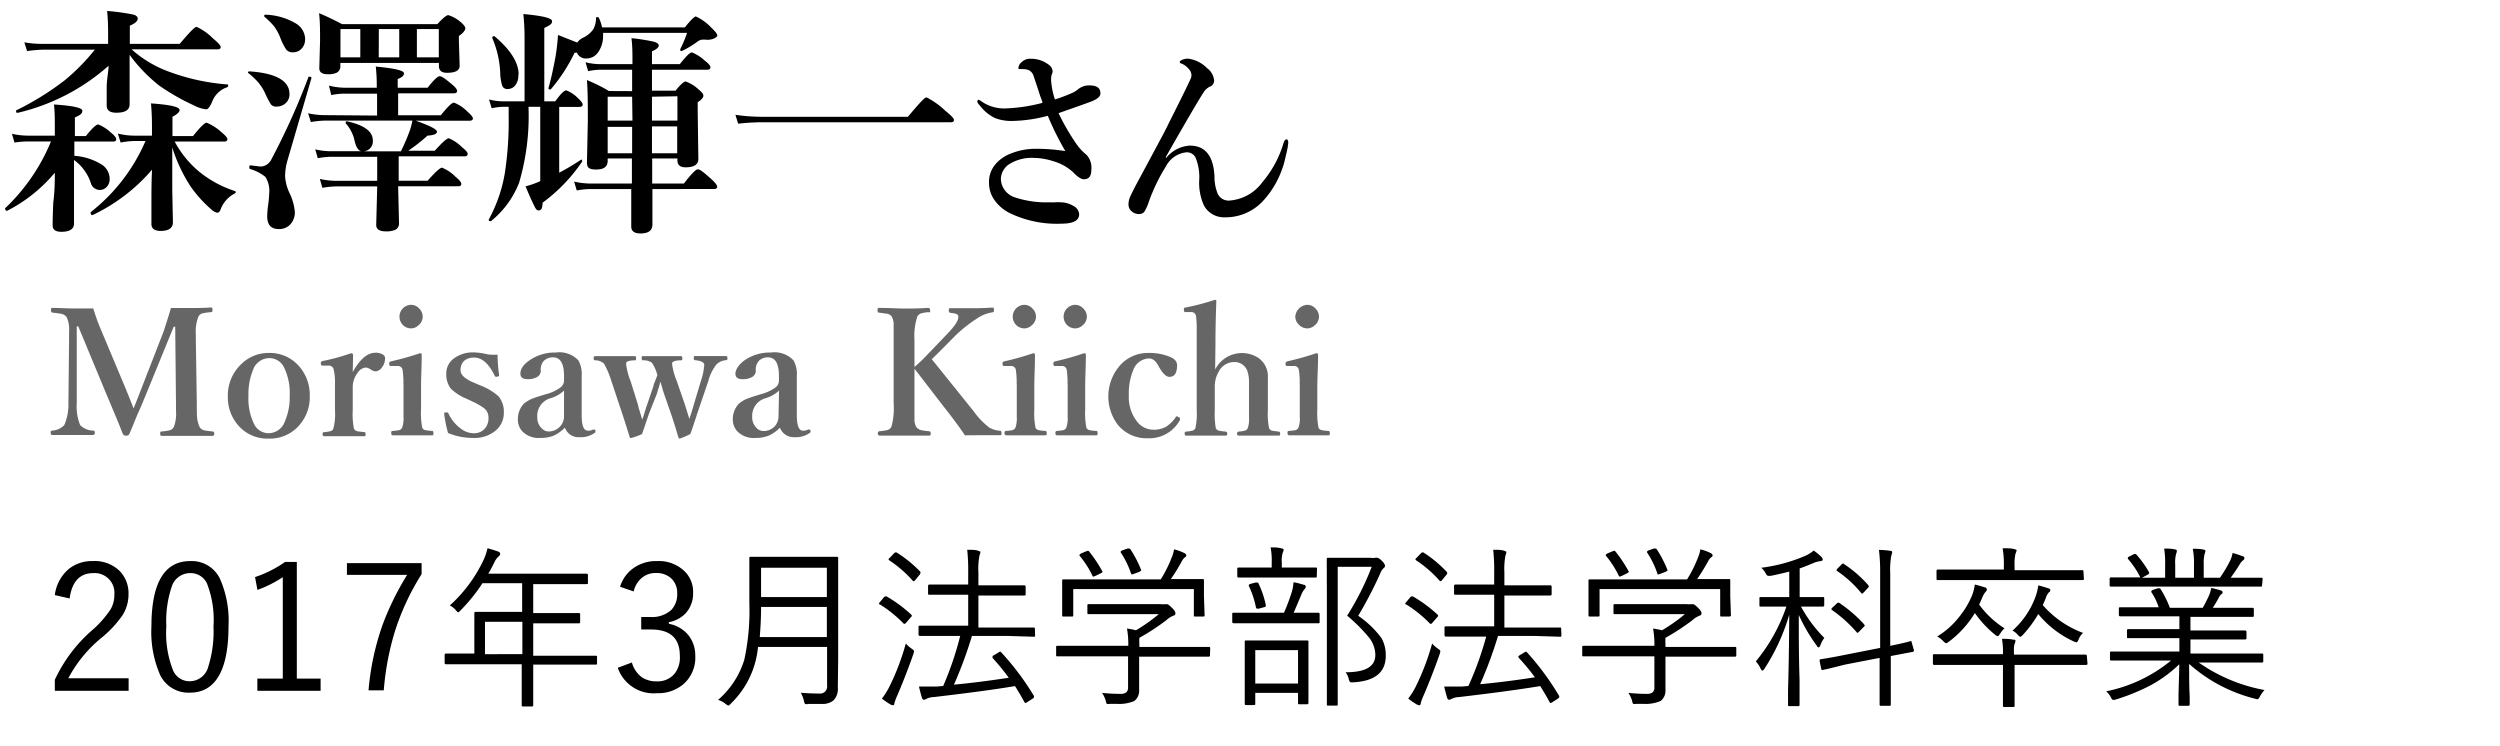 <svg xmlns="http://www.w3.org/2000/svg" viewBox="0 0 228 68"><defs><style>.a{fill:none;}.b{fill:#666;}</style></defs><rect class="a" width="228" height="68"/><path d="M5,15.75A13.89,13.89,0,0,1,.62,19.24s0,0,0,0-.15-.06-.15-.19a.14.14,0,0,1,0-.06,17.64,17.64,0,0,0,4.18-6.09h-2A8.76,8.76,0,0,0,1.32,13l-.23-.8a6.69,6.69,0,0,0,1.42.17H5V11.7c0-.78,0-1.51-.08-2.17,1.72.11,2.59.3,2.59.57s-.23.42-.68.61v1.7h1c.56-.7.94-1.06,1.13-1.06a3.6,3.6,0,0,1,1.16.75q.48.38.48.6c0,.14-.09.21-.28.21H6.78v1.3A5.4,5.4,0,0,1,9.26,15,1.54,1.54,0,0,1,10,16.33a1,1,0,0,1-.29.74.85.85,0,0,1-1.43-.39,4.23,4.23,0,0,0-1.53-2.09v2.73l0,3.07c0,.5-.39.75-1.16.75-.53,0-.79-.2-.79-.59,0-.11,0-.8.06-2.08C5,17.35,5,16.44,5,15.75ZM11.82,5c0,.64,0,1.56,0,2.76,0,.85,0,1.43,0,1.75,0,.52-.4.77-1.21.77-.59,0-.88-.22-.88-.65,0-.09,0-.61,0-1.54S9.9,6.57,9.9,6a19,19,0,0,1-8.29,4.29c-.09,0-.14,0-.14-.15a.08.08,0,0,1,0-.07A25.73,25.73,0,0,0,5.88,7.34,18.94,18.94,0,0,0,8.65,4.53H3.94a11.73,11.73,0,0,0-1.47.13l-.25-.8A9,9,0,0,0,3.86,4h6V3q0-1.12-.09-2a19,19,0,0,1,2.43.34q.36.12.36.36c0,.22-.24.44-.72.64V4h4.55c.85-1,1.36-1.55,1.54-1.55a5.07,5.07,0,0,1,1.5,1.06c.47.39.7.65.7.78s-.09.21-.28.21H12a10.47,10.47,0,0,0,3.31,2,19.39,19.39,0,0,0,5.42,1.2c.05,0,.08,0,.08.09a.16.16,0,0,1-.1.17A2.2,2.2,0,0,0,19.38,9.2c-.21.51-.4.77-.58.77a3.17,3.17,0,0,1-1.12-.36A19.94,19.94,0,0,1,14.5,7.79,14.37,14.37,0,0,1,11.82,5Zm3.89,8.4v3.92l.06,2.94c0,.53-.37.8-1.12.8-.56,0-.84-.21-.84-.64,0-.22,0-.91,0-2.07q0-2,.06-2.88a16.34,16.34,0,0,1-5.44,4.15h0c-.1,0-.16-.07-.16-.21a.11.11,0,0,1,0-.06,16.55,16.55,0,0,0,5-6.49H12.2A7.82,7.82,0,0,0,11,13l-.25-.82a6.18,6.18,0,0,0,1.47.19h1.64V11.5q0-1.07-.09-2.07,2.61.18,2.61.6c0,.19-.22.39-.65.62v1.76H17.6c.65-.81,1.07-1.22,1.25-1.22a4.65,4.65,0,0,1,1.32.84c.38.32.57.53.57.66s-.09.22-.29.22H15.93a9.17,9.17,0,0,0,2.24,2.75,10,10,0,0,0,3.25,1.76.11.11,0,0,1,.08.1.12.12,0,0,1-.08.12,2.67,2.67,0,0,0-1.28,1.41c-.07.23-.18.35-.34.35a1.17,1.17,0,0,1-.56-.33A11.3,11.3,0,0,1,17.38,17,14.25,14.25,0,0,1,15.71,13.44Z" transform="translate(0 0)"/><path d="M26.4,8.57a1.06,1.06,0,0,1-.37.86,1.19,1.19,0,0,1-.8.29.61.61,0,0,1-.53-.21,8.08,8.08,0,0,1-.52-1,4.77,4.77,0,0,0-.63-1,6.79,6.79,0,0,0-.88-.83s-.05,0-.05-.07.05-.1.13-.1C25.19,6.67,26.4,7.38,26.4,8.57Zm2-1.43-2.18,7.48A5.38,5.38,0,0,0,26,16.07a4.23,4.23,0,0,0,.42,1.57,4.87,4.87,0,0,1,.47,1.7,1.59,1.59,0,0,1-.46,1.17,1.36,1.36,0,0,1-1,.38c-.71,0-1.06-.38-1.06-1.16a9.21,9.21,0,0,1,.09-1.08,9.15,9.15,0,0,0,.09-1,2.4,2.4,0,0,0-.34-1.51,3.91,3.91,0,0,0-1.42-.73s-.05-.06-.05-.13,0-.22.12-.2l.91.11a1.13,1.13,0,0,0,.95-.6A63.5,63.5,0,0,0,28.14,7s0,0,.07,0a.37.37,0,0,1,.11,0C28.39,7.05,28.42,7.09,28.41,7.14Zm-.58-3.53a1.15,1.15,0,0,1-.35.86,1,1,0,0,1-.72.3.77.77,0,0,1-.63-.23,5,5,0,0,1-.52-1A4.67,4.67,0,0,0,25,2.4a7.56,7.56,0,0,0-.9-.89.07.07,0,0,1,0-.06c0-.07,0-.11.13-.11A5.8,5.8,0,0,1,27,2.15,1.7,1.7,0,0,1,27.83,3.61Zm6.57,6.93v-2h-3a6.56,6.56,0,0,0-1.18.13L30,7.81A6.4,6.4,0,0,0,31.36,8h3V7.81a14.55,14.55,0,0,0-.09-1.74c1.71.16,2.57.36,2.57.61s-.19.37-.57.53V8H39c.55-.7.91-1.05,1.1-1.05s.53.25,1.13.75c.31.26.46.46.46.59s-.1.22-.29.22H36.31v2H40.2c.63-.77,1-1.15,1.21-1.15a3.65,3.65,0,0,1,1.22.82c.33.29.5.5.5.62s-.1.21-.29.21H37.91c1.3.45,1.94.79,1.94,1s-.28.32-.86.36a16.32,16.32,0,0,1-1.76,1.38h2.42c.68-.76,1.11-1.14,1.28-1.14a3.63,3.63,0,0,1,1.21.82c.34.27.51.47.51.61s-.1.22-.29.22h-6v2.22H39c.7-.79,1.14-1.19,1.31-1.19a3.68,3.68,0,0,1,1.24.84c.35.28.52.5.52.64s-.09.22-.28.22H36.31l.08,3.32a.65.65,0,0,1-.32.64,2,2,0,0,1-.9.15c-.57,0-.86-.2-.86-.59l.09-3.42V17H30.7a8,8,0,0,0-1.3.13l-.23-.81a7.14,7.14,0,0,0,1.47.17H34.4V14.3H30.18a6.85,6.85,0,0,0-1.2.13l-.23-.81a6,6,0,0,0,1.4.17H33c-.29,0-.51-.34-.65-.9a3.5,3.5,0,0,0-.82-1.64.31.31,0,0,1,0-.08.1.1,0,0,1,.11-.11h0C33.25,11.42,34,12,34,12.8a.9.9,0,0,1-.84,1h3.4a17.24,17.24,0,0,0,.78-1.8,5.88,5.88,0,0,0,.27-1h-8a8.4,8.4,0,0,0-1.26.13l-.25-.8a6.88,6.88,0,0,0,1.45.17Zm-3.35-4.8V6a.65.65,0,0,1-.33.63,1.88,1.88,0,0,1-.83.14c-.51,0-.76-.19-.76-.55l.07-2.51c0-.89,0-1.73-.09-2.51.52.22,1.21.53,2.09,1h8.7c.5-.55.83-.82,1-.82A3.22,3.22,0,0,1,42,2c.3.25.44.45.44.59s-.19.43-.59.69v.44L41.92,6c0,.43-.39.64-1.16.64-.49,0-.73-.21-.73-.62V5.74Zm1.82-.51V2.65H31.05V5.23Zm1.68,0h1.87V2.65H34.55Zm5.48,0V2.65h-2V5.23Z" transform="translate(0 0)"/><path d="M49.27,16.52V9.74H48.2a21.57,21.57,0,0,1-.85,6.9,8.34,8.34,0,0,1-2.58,3.53.05.05,0,0,1-.05,0c-.1,0-.15-.05-.15-.14a.08.08,0,0,1,0,0,13.45,13.45,0,0,0,1.47-4.24,31.11,31.11,0,0,0,.35-5.2V9.74h-.49a6,6,0,0,0-1.06.13l-.24-.8a5,5,0,0,0,1.24.17h2V3.45a21.13,21.13,0,0,0-.11-2.17c1.75.16,2.62.37,2.62.65s-.24.39-.71.62V9.24h1c.48-.67.82-1,1-1a3,3,0,0,1,1.06.7c.29.27.44.47.44.6s-.1.21-.29.21H51v6a21.77,21.77,0,0,0,2-1.19.05.05,0,0,1,0,0c.06,0,.09,0,.09.11a.25.25,0,0,1,0,.07,15.31,15.31,0,0,1-3.61,3.75c0,.47-.11.7-.33.7s-.29-.14-.44-.44-.41-.86-.78-1.76A7.41,7.41,0,0,0,49.27,16.52Zm-2-9.71a1.44,1.44,0,0,1-.3,1,.87.87,0,0,1-.67.31.48.48,0,0,1-.51-.34,4.35,4.35,0,0,1-.17-1.18,9,9,0,0,0-.72-3.12s0,0,0-.05a.12.12,0,0,1,.13-.13.09.09,0,0,1,.06,0C46.57,4.54,47.3,5.72,47.3,6.81Zm5.3-2-.17,0a15.28,15.28,0,0,1-2.17,3.34.1.1,0,0,1-.08,0h-.07a.11.11,0,0,1-.06-.12c.22-.76.43-1.71.64-2.84a20.18,20.18,0,0,0,.23-2l1.75.69a1.45,1.45,0,0,1,.58-.46,2.37,2.37,0,0,0,.9-.77,2.24,2.24,0,0,0,.24-1c0-.06,0-.09.13-.09a.17.17,0,0,1,.12.05,4,4,0,0,1,.3.89h7.55c.53-.68.89-1,1-1a4.48,4.48,0,0,1,1.39,1c.37.35.57.6.57.73s-.31.4-.93.4a2.32,2.32,0,0,0-.57,0,1.32,1.32,0,0,0-.37.21,8.87,8.87,0,0,1-1.36.81h-.06a.08.08,0,0,1-.09-.09s0,0,0-.08A10.93,10.93,0,0,0,62.66,3H55a1.64,1.64,0,0,1,0,.23,2.52,2.52,0,0,1-.47,1.56,1.26,1.26,0,0,1-1,.54A.88.88,0,0,1,52.6,4.77Zm5.08,3.5V6.36H54.75a5.49,5.49,0,0,0-1.11.13l-.24-.81a5.66,5.66,0,0,0,1.35.17h2.93V5.66c0-.73,0-1.46-.09-2.18a17.71,17.71,0,0,1,2.07.33c.28.09.42.2.42.35s-.21.35-.62.52V5.85H62c.56-.71.92-1.07,1.11-1.07a3.85,3.85,0,0,1,1.19.77c.33.25.49.45.49.59s-.1.22-.29.22H59.46V8.27h2.15c.45-.56.76-.84.92-.84a3.4,3.4,0,0,1,1.16.71c.31.25.46.44.46.59s-.17.38-.52.59v.86l.06,4.31c0,.52-.39.77-1.16.77-.5,0-.75-.21-.75-.64v-.17h-2.3l0,2.29h2.89c.67-.87,1.09-1.3,1.28-1.3s.56.3,1.23.9c.36.33.53.56.53.69s-.1.21-.29.21H59.5c0,1,0,2.09,0,3.23,0,.55-.36.82-1.09.82q-.84,0-.84-.63l0-3.42H53.86a7.35,7.35,0,0,0-1.26.13l-.24-.81a6.8,6.8,0,0,0,1.5.18h3.77l0-2.29H55.42v.22c0,.53-.35.79-1.05.79s-.84-.21-.84-.64l.08-3.8c0-1.36,0-2.6-.08-3.72.73.31,1.4.63,2,1Zm0,.51H55.42V11h2.26Zm0,5.16,0-2.41H55.42v2.41Zm1.81-5.16V11h2.32V8.78Zm0,5.16h2.3V11.53H59.46Z" transform="translate(0 0)"/><path d="M87,10.94c0,.14-.09.21-.28.21H69.45a20.66,20.66,0,0,0-2.13.13l-.25-.81a16.4,16.4,0,0,0,2.34.18H82.8c1-1.18,1.51-1.77,1.7-1.77a7.16,7.16,0,0,1,1.71,1.22C86.72,10.51,87,10.79,87,10.94Z" transform="translate(0 0)"/><path d="M96.21,9.07a13.32,13.32,0,0,0,1.42-.53,2.32,2.32,0,0,0,.73-.43,1.57,1.57,0,0,1,1-.32c.7,0,1,.25,1,.74,0,.29-.33.55-1,.79-1.16.42-2.11.75-2.82,1A20.55,20.55,0,0,0,98.08,13a4.65,4.65,0,0,0,1,1.11,1.72,1.72,0,0,1,.45,1.37c0,.58-.22.87-.67.87-.26,0-.59-.22-1-.65a4.46,4.46,0,0,0-1.81-1,6,6,0,0,0-1.76-.3A3.85,3.85,0,0,0,92,15a1.66,1.66,0,0,0-.72,1.33A1.82,1.82,0,0,0,92.56,18a9.14,9.14,0,0,0,3.2.45,4.23,4.23,0,0,0,.48,0,1.64,1.64,0,0,1,.4,0,2.3,2.3,0,0,1,1.27.34.92.92,0,0,1,.51.75c0,.57-.54.86-1.63.86a9.88,9.88,0,0,1-4.77-1,3.79,3.79,0,0,1-1.37-1.22,2.7,2.7,0,0,1-.45-1.48A2.46,2.46,0,0,1,90.77,15a3.37,3.37,0,0,1,1.18-.9,6.16,6.16,0,0,1,2.62-.53,16.93,16.93,0,0,1,2.59.21,26,26,0,0,1-1.6-3.22,13.35,13.35,0,0,1-3.18.47,4.17,4.17,0,0,1-1.63-.26,3.93,3.93,0,0,1-1.41-1.17c-.14-.15-.21-.26-.21-.34s.05-.16.14-.16a2.36,2.36,0,0,1,.38.24,3.64,3.64,0,0,0,2,.55,15,15,0,0,0,3.42-.51c0-.15-.12-.38-.23-.7-.22-.7-.41-1.26-.56-1.7a.89.89,0,0,0-.47-.59,1.63,1.63,0,0,0-.52-.09H93c-.08,0-.12,0-.12-.14a.78.78,0,0,1,.29-.49A1.09,1.09,0,0,1,94,5.36a2.61,2.61,0,0,1,1.64.54.79.79,0,0,1,.36.6.92.92,0,0,1-.09.32,2,2,0,0,0-.05.52A7,7,0,0,0,96.21,9.07Z" transform="translate(0 0)"/><path d="M106.34,14.42a3,3,0,0,1,2.17-1.14c1.41,0,2.16.94,2.25,2.81a4.09,4.09,0,0,0,.3,1.59,1.09,1.09,0,0,0,1.08.61,4.08,4.08,0,0,0,3-1.69A9.71,9.71,0,0,0,117.07,13c.07-.19.16-.29.26-.29s.16.11.16.32a6.84,6.84,0,0,1-.18,1c-.12.52-.23,1-.34,1.27a8.35,8.35,0,0,1-1.87,3.12,4.66,4.66,0,0,1-3.4,1.4,2.08,2.08,0,0,1-1.9-1.08,5,5,0,0,1-.43-2.35,4.61,4.61,0,0,0-.33-2,.87.87,0,0,0-.82-.5,2.37,2.37,0,0,0-1.88,1.27,16.52,16.52,0,0,0-1.58,3.28,4,4,0,0,1-.41.89.62.62,0,0,1-.43.19,1,1,0,0,1-.76-.29.78.78,0,0,1-.24-.53,1.81,1.81,0,0,1,.14-.74c.2-.42.41-.85.64-1.27l1.89-3.52c.48-.89.82-1.54,1-1.93q1.71-3.39,2-4.07a.73.73,0,0,0,.07-.31.83.83,0,0,0-.21-.53,1.83,1.83,0,0,0-.68-.53c-.12,0-.18-.1-.18-.16s.25-.29.76-.29a2.93,2.93,0,0,1,1.73.86,1.59,1.59,0,0,1,.65,1.14.59.59,0,0,1-.41.56,1.46,1.46,0,0,0-.58.55q-.83,1.31-3.42,5.86Z" transform="translate(0 0)"/><path class="b" d="M15.59,28.09l1.75,0c.68,0,1.32,0,1.9-.05.1,0,.14.07.14.21s0,.21-.14.22a5.16,5.16,0,0,0-.79.11.59.59,0,0,0-.35.29,3.62,3.62,0,0,0-.24,1.61V31l.09,5.8c0,.8,0,1.33.08,1.6a2,2,0,0,0,.17.53.62.62,0,0,0,.45.32,6.51,6.51,0,0,0,.75.1c.09,0,.14.08.14.2s-.05.2-.16.2c-.74,0-1.54,0-2.39,0s-1.56,0-2.26,0q-.12,0-.12-.21c0-.12,0-.18.12-.19a4.94,4.94,0,0,0,.77-.11.65.65,0,0,0,.36-.31,3.51,3.51,0,0,0,.19-1.48v-.65l-.07-7h-.14L13.51,35.5c-.25.61-.57,1.4-1,2.36-.3.73-.53,1.29-.7,1.69a.28.28,0,0,1-.3.18.3.3,0,0,1-.32-.18c-.3-.79-.81-2-1.54-3.73L7.14,29.77H7l0,7a4.5,4.5,0,0,0,.31,2,1.73,1.73,0,0,0,1.18.5c.11,0,.16.07.16.19s-.06.21-.18.21c-.61,0-1.22,0-1.83,0s-1.24,0-1.86,0c-.11,0-.16-.07-.16-.2s0-.19.16-.2a1.65,1.65,0,0,0,1.08-.5,4.65,4.65,0,0,0,.38-2L6.3,31c0-.33,0-.58,0-.77a2.64,2.64,0,0,0-.23-1.32.79.79,0,0,0-.55-.3s-.29-.05-.73-.1c-.09,0-.14-.09-.14-.22s0-.21.13-.21c.63,0,1.24.05,1.84.05l1.89,0a17.08,17.08,0,0,0,.66,1.85l2.24,5.34c.26.63.52,1.27.78,1.95,0-.06.27-.69.74-1.92l2-5.14C15.15,29.52,15.38,28.82,15.59,28.09Z" transform="translate(0 0)"/><path class="b" d="M24.51,32.19a3.53,3.53,0,0,1,2.81,1.26,3.94,3.94,0,0,1,.93,2.64A3.86,3.86,0,0,1,27.09,39a3.55,3.55,0,0,1-2.58,1,3.5,3.5,0,0,1-2.82-1.25,3.86,3.86,0,0,1-.91-2.61A3.92,3.92,0,0,1,22,33.21,3.53,3.53,0,0,1,24.51,32.19Zm0,.47a1.6,1.6,0,0,0-1.45,1.12,5.73,5.73,0,0,0-.4,2.31,5.31,5.31,0,0,0,.51,2.58,1.48,1.48,0,0,0,1.34.84A1.6,1.6,0,0,0,26,38.38a5.48,5.48,0,0,0,.42-2.29,5.31,5.31,0,0,0-.52-2.59A1.49,1.49,0,0,0,24.51,32.66Z" transform="translate(0 0)"/><path class="b" d="M32.17,33.93c.65-1.17,1.34-1.76,2.06-1.76a1.2,1.2,0,0,1,.68.16.39.39,0,0,1,.21.34,1.36,1.36,0,0,1-.32.88.75.75,0,0,1-.55.32,1,1,0,0,1-.48-.2.9.9,0,0,0-.41-.15,1,1,0,0,0-.74.47,2.18,2.18,0,0,0-.45,1.42v2a6.73,6.73,0,0,0,.11,1.69.49.49,0,0,0,.35.24l.6.07c.08,0,.11.07.11.2s0,.17-.11.17l-.62,0-1.19,0-1.87,0c-.09,0-.13-.06-.13-.17s0-.18.13-.2a2.85,2.85,0,0,0,.59-.09.36.36,0,0,0,.26-.22,5.29,5.29,0,0,0,.15-1.69V35a5.1,5.1,0,0,0-.12-1.31.46.46,0,0,0-.48-.35h-.07l-.4,0H29.4c-.09,0-.13-.06-.14-.18v-.07c0-.09.06-.15.19-.17A18.82,18.82,0,0,0,32,32.22c.13,0,.2.05.2.15C32.19,33.24,32.17,33.76,32.17,33.93Z" transform="translate(0 0)"/><path class="b" d="M36.79,35.05a7.9,7.9,0,0,0-.08-1.35.43.43,0,0,0-.47-.32h-.12l-.42,0h-.09c-.06,0-.1-.06-.11-.18a.46.46,0,0,1,0-.1c0-.08.06-.12.18-.15a25,25,0,0,0,2.6-.73c.12,0,.18,0,.18.16,0,1.05-.06,2-.06,2.84v2.09a7.13,7.13,0,0,0,.11,1.71.44.44,0,0,0,.34.22,4.37,4.37,0,0,0,.57.06c.08,0,.11.08.11.2s0,.2-.11.2l-.59,0-1.18,0-1.81,0c-.11,0-.16-.07-.16-.2s0-.2.14-.2a4.44,4.44,0,0,0,.58-.07.45.45,0,0,0,.27-.21,2.5,2.5,0,0,0,.13-1v-3Zm.69-7.25a1,1,0,0,1,.77.36,1,1,0,0,1,.3.72,1,1,0,0,1-.38.78,1,1,0,0,1-.69.29,1.05,1.05,0,0,1-.79-.37,1.08,1.08,0,0,1,.79-1.78Z" transform="translate(0 0)"/><path class="b" d="M45.38,32.35c0,.85.09,1.47.14,1.86q0,.12-.18.15h-.07c-.07,0-.12,0-.17-.12-.53-1.09-1.15-1.63-1.87-1.63S42,33,42,33.76c0,.42.4.8,1.2,1.13l.56.24a5.4,5.4,0,0,1,1.69,1,2.16,2.16,0,0,1,.5,1.49,2.08,2.08,0,0,1-.76,1.66,3,3,0,0,1-2.05.66,5.87,5.87,0,0,1-2.28-.45,12.45,12.45,0,0,1-.35-1.74c0-.08,0-.13.16-.14h.11s.08,0,.12.1A3.55,3.55,0,0,0,42,39.07a1.94,1.94,0,0,0,1.16.44,1.3,1.3,0,0,0,1.09-.46,1.48,1.48,0,0,0,.3-1,1.06,1.06,0,0,0-.44-.85,6.11,6.11,0,0,0-1-.57l-.55-.26a4.55,4.55,0,0,1-1.43-.91,2.13,2.13,0,0,1-.43-1.4,1.69,1.69,0,0,1,.68-1.36,2.89,2.89,0,0,1,1.85-.56,5.35,5.35,0,0,1,1.15.16,3.07,3.07,0,0,0,.53.05Z" transform="translate(0 0)"/><path class="b" d="M51.52,39a3.5,3.5,0,0,1-1,.72,3.14,3.14,0,0,1-1.25.22,2.07,2.07,0,0,1-1.67-.64,1.59,1.59,0,0,1-.37-1.05,2.07,2.07,0,0,1,.54-1.43,3,3,0,0,1,.9-.51c.14-.06.53-.18,1.15-.37a3.86,3.86,0,0,0,1.25-.57.82.82,0,0,0,.37-.63v-.44q0-1.71-1-1.71a1.14,1.14,0,0,0-.84.32,1.17,1.17,0,0,0-.28.9.65.65,0,0,1-.35.58,1.72,1.72,0,0,1-.88.19q-.63,0-.63-.51c0-.46.33-.9,1-1.32a4.05,4.05,0,0,1,2.22-.6,2.38,2.38,0,0,1,2.07.72,2.56,2.56,0,0,1,.3,1.42v.24l0,3.35c0,.93.18,1.4.58,1.4a1,1,0,0,0,.47-.11h.07c.05,0,.09,0,.13.1a.21.21,0,0,1,0,.11s0,.08-.1.12a2.13,2.13,0,0,1-1.35.37A1.31,1.31,0,0,1,51.52,39Zm-.08-3.38a3,3,0,0,1-1.28.71A1.67,1.67,0,0,0,49,38.05a1.34,1.34,0,0,0,.39,1,.85.85,0,0,0,.62.3,1.39,1.39,0,0,0,1.08-.47,1.35,1.35,0,0,0,.35-.92Z" transform="translate(0 0)"/><path class="b" d="M62.87,38.2c.06-.16.22-.65.45-1.45l.6-2a5.63,5.63,0,0,0,.29-1.29.61.61,0,0,0,0-.28c-.09-.18-.36-.29-.82-.33-.08,0-.12-.08-.12-.19s0-.19.12-.19l1.46,0,1.38,0c.07,0,.11.06.11.19s0,.17-.13.19a1.35,1.35,0,0,0-.86.38,4,4,0,0,0-.75,1.52l-1,2.93c-.34,1.06-.56,1.69-.64,1.9A6.91,6.91,0,0,1,62,40s-.09,0-.13-.12c-.24-.8-.45-1.49-.65-2.07l-.64-1.84c-.07-.2-.14-.43-.21-.68s-.1-.36-.13-.44-.06.21-.15.47-.12.39-.18.58L59.2,37.7c-.13.37-.27.77-.41,1.2l-.24.69a6.88,6.88,0,0,1-1,.36c-.06,0-.1,0-.13-.11-.21-.69-.43-1.38-.66-2.08l-1-3a7.68,7.68,0,0,0-.68-1.6,1.18,1.18,0,0,0-.82-.3q-.12,0-.12-.21c0-.12.05-.17.14-.17l1.76,0,1,0,.86,0c.07,0,.11.06.11.19s0,.19-.09.19c-.5,0-.77.11-.81.22a.47.47,0,0,0,0,.18,6.09,6.09,0,0,0,.4,1.5L58.21,37c0,.15.17.57.35,1.27q.11-.25.24-.69c.1-.34.17-.56.22-.68l.57-1.68c0-.13.17-.48.36-1a3.37,3.37,0,0,0-.5-1.14,1.32,1.32,0,0,0-.82-.22c-.08,0-.11-.06-.11-.19s0-.19.12-.19h.59l1.12,0,1.75,0c.08,0,.13.06.13.19s0,.19-.14.19c-.46,0-.73.11-.79.22a.63.63,0,0,0,0,.16,6.16,6.16,0,0,0,.42,1.51l.75,2.17C62.66,37.52,62.8,38,62.87,38.2Z" transform="translate(0 0)"/><path class="b" d="M71.13,39a3.34,3.34,0,0,1-1,.72,3.14,3.14,0,0,1-1.25.22,2.06,2.06,0,0,1-1.67-.64,1.59,1.59,0,0,1-.38-1.05,2.08,2.08,0,0,1,.55-1.43,2.73,2.73,0,0,1,.9-.51c.14-.06.52-.18,1.15-.37a4,4,0,0,0,1.25-.57.81.81,0,0,0,.36-.63v-.44q0-1.71-1-1.71a1.13,1.13,0,0,0-.83.32,1.17,1.17,0,0,0-.28.9.65.65,0,0,1-.35.58,1.73,1.73,0,0,1-.89.19c-.41,0-.62-.17-.62-.51s.32-.9,1-1.32a4.09,4.09,0,0,1,2.23-.6,2.38,2.38,0,0,1,2.07.72,2.56,2.56,0,0,1,.3,1.42v.24l0,3.35c0,.93.18,1.4.58,1.4a1.08,1.08,0,0,0,.47-.11h.07s.09,0,.13.1a.21.21,0,0,1,0,.11s0,.08-.1.12a2.16,2.16,0,0,1-1.36.37A1.33,1.33,0,0,1,71.13,39Zm-.08-3.38a3,3,0,0,1-1.28.71,1.67,1.67,0,0,0-1.17,1.68,1.37,1.37,0,0,0,.38,1,.89.89,0,0,0,.63.3,1.39,1.39,0,0,0,1.08-.47A1.35,1.35,0,0,0,71,38Z" transform="translate(0 0)"/><path class="b" d="M83.4,33.63v3.15c0,.84,0,1.38,0,1.6a1.37,1.37,0,0,0,.15.53.74.74,0,0,0,.46.32,6.33,6.33,0,0,0,.72.1c.1,0,.15.08.15.2s0,.2-.15.2c-.77,0-1.54,0-2.3,0s-1.53,0-2.19,0c-.12,0-.18-.07-.18-.2s.05-.19.14-.2a5.79,5.79,0,0,0,.74-.11.59.59,0,0,0,.36-.31,6.33,6.33,0,0,0,.2-2.13V31c0-.84,0-1.36,0-1.54a1.77,1.77,0,0,0-.15-.55.63.63,0,0,0-.46-.3c-.11,0-.36-.06-.75-.1-.07,0-.11-.08-.11-.2s0-.23.15-.23c.92,0,1.68.06,2.27.06s1.29,0,2.19-.06q.18,0,.18.21a.29.29,0,0,1,0,.18.27.27,0,0,1-.15,0,3.4,3.4,0,0,0-.7.12.64.64,0,0,0-.31.28A5.68,5.68,0,0,0,83.4,31v2.47a15,15,0,0,0,1.2-1.15l1.79-1.87c.68-.71,1-1.2,1-1.48a.52.52,0,0,0,0-.17c0-.13-.28-.23-.72-.27-.09,0-.14-.09-.14-.22s0-.2.14-.2q.6,0,1.86,0c.5,0,1.14,0,2-.06q.12,0,.12.21c0,.14,0,.21-.12.22a3.33,3.33,0,0,0-1.4.55,12.69,12.69,0,0,0-2,1.58l-1.51,1.52-.64.63,3.82,4.75A7.07,7.07,0,0,0,90.23,39a2.41,2.41,0,0,0,1,.29c.08,0,.11.08.11.2s0,.2-.12.2c-.62,0-1.13,0-1.56,0L88,39.7c-.39-.59-.82-1.17-1.26-1.75l-1.18-1.52C84.54,35.11,83.83,34.17,83.4,33.63Z" transform="translate(0 0)"/><path class="b" d="M92.72,35.05a7.9,7.9,0,0,0-.08-1.35.43.43,0,0,0-.47-.32h-.12l-.42,0h-.09c-.06,0-.1-.06-.11-.18a.46.46,0,0,1,0-.1c0-.08.06-.12.18-.15a25,25,0,0,0,2.6-.73c.12,0,.18,0,.18.16,0,1.05-.06,2-.06,2.84v2.09a7.13,7.13,0,0,0,.11,1.71.44.44,0,0,0,.34.22,4.37,4.37,0,0,0,.57.06c.08,0,.11.08.11.2s0,.2-.11.2l-.59,0-1.18,0-1.81,0c-.11,0-.16-.07-.16-.2s.05-.2.14-.2a4.44,4.44,0,0,0,.58-.07.45.45,0,0,0,.27-.21,2.5,2.5,0,0,0,.13-1v-3Zm.69-7.25a1,1,0,0,1,.77.36,1,1,0,0,1,.3.72,1,1,0,0,1-.38.78,1,1,0,0,1-.69.29,1.05,1.05,0,0,1-.79-.37,1.08,1.08,0,0,1,.79-1.78Z" transform="translate(0 0)"/><path class="b" d="M97.36,35.05a7.9,7.9,0,0,0-.08-1.35.43.43,0,0,0-.47-.32h-.12l-.42,0h-.09c-.06,0-.1-.06-.11-.18a.46.46,0,0,1,0-.1c0-.08.06-.12.18-.15a25,25,0,0,0,2.6-.73c.12,0,.18,0,.18.16,0,1.05-.06,2-.06,2.84v2.09a7.13,7.13,0,0,0,.11,1.71.44.44,0,0,0,.34.22,4.37,4.37,0,0,0,.57.06c.08,0,.11.08.11.2s0,.2-.11.2l-.59,0-1.18,0-1.81,0c-.11,0-.16-.07-.16-.2s.05-.2.14-.2a4.44,4.44,0,0,0,.58-.07.45.45,0,0,0,.27-.21,2.5,2.5,0,0,0,.13-1v-3Zm.69-7.25a1,1,0,0,1,.77.36,1,1,0,0,1,.3.72,1,1,0,0,1-.38.78,1,1,0,0,1-.69.29,1.05,1.05,0,0,1-.79-.37,1.08,1.08,0,0,1,.79-1.78Z" transform="translate(0 0)"/><path class="b" d="M104.71,32.19a4.85,4.85,0,0,1,2,.36c.43.18.64.43.64.76,0,.71-.23,1.06-.7,1.06q-.46,0-1-1c-.24-.45-.53-.68-.84-.68a1.58,1.58,0,0,0-1.46,1.07,5.5,5.5,0,0,0-.4,2.29,3.59,3.59,0,0,0,.8,2.46,1.89,1.89,0,0,0,1.42.68,2.27,2.27,0,0,0,1.22-.3,3.16,3.16,0,0,0,.82-.82c0-.06.08-.1.13-.1a.31.31,0,0,1,.15.08c.09,0,.13.1.13.15a.29.29,0,0,1,0,.09,3.18,3.18,0,0,1-2.9,1.68,3.41,3.41,0,0,1-2.76-1.21,4.29,4.29,0,0,1,.31-5.57A3.38,3.38,0,0,1,104.71,32.19Z" transform="translate(0 0)"/><path class="b" d="M110.82,33.7a2.75,2.75,0,0,1,3.93-1.07,2.06,2.06,0,0,1,.88,1.85l0,1.81v1.09a6.63,6.63,0,0,0,.11,1.67.43.43,0,0,0,.33.24l.55.07c.09,0,.13.08.13.19s0,.18-.14.18l-1,0-.8,0-1,0-.83,0c-.11,0-.16-.06-.16-.18s.05-.18.14-.19a2.84,2.84,0,0,0,.58-.09.37.37,0,0,0,.25-.22,2.33,2.33,0,0,0,.12-.95V34.84a3,3,0,0,0-.15-1,1.23,1.23,0,0,0-1.21-.82,1.58,1.58,0,0,0-1.42.91,2.56,2.56,0,0,0-.34,1.28v2.17a7.72,7.72,0,0,0,.09,1.67.43.43,0,0,0,.31.23,4.41,4.41,0,0,0,.58.08.15.15,0,0,1,.15.17c0,.13,0,.2-.15.2l-.93,0-.77,0-1,0-.9,0c-.09,0-.13-.07-.13-.2a.15.15,0,0,1,.13-.17,2.85,2.85,0,0,0,.59-.09.38.38,0,0,0,.26-.22,6.25,6.25,0,0,0,.12-1.67V30.14a9.67,9.67,0,0,0-.06-1.3.43.43,0,0,0-.48-.38h0l-.45,0h-.07c-.07,0-.1-.06-.11-.19a.44.44,0,0,1,0-.09c0-.07,0-.11.16-.14a19.93,19.93,0,0,0,2.64-.69c.11,0,.16,0,.16.12-.05,1.31-.08,2.61-.08,3.91Z" transform="translate(0 0)"/><path class="b" d="M118.53,35.05a7,7,0,0,0-.08-1.35.43.43,0,0,0-.47-.32h-.12l-.41,0h-.1c-.06,0-.1-.06-.11-.18s0-.08,0-.1.06-.12.18-.15a25,25,0,0,0,2.6-.73c.12,0,.19,0,.19.16,0,1.05-.07,2-.07,2.84v2.09a7.13,7.13,0,0,0,.11,1.71.45.45,0,0,0,.35.22,3.94,3.94,0,0,0,.57.06c.07,0,.11.08.11.2s0,.2-.11.2l-.6,0-1.18,0-1.81,0c-.1,0-.16-.07-.16-.2s0-.2.14-.2a4.2,4.2,0,0,0,.58-.07.42.42,0,0,0,.27-.21,2.33,2.33,0,0,0,.13-1v-3Zm.7-7.25a1,1,0,0,1,.76.36,1,1,0,0,1,.3.72,1,1,0,0,1-.38.78,1,1,0,0,1-.68.29,1.06,1.06,0,0,1-.8-.37,1,1,0,0,1-.3-.7,1.16,1.16,0,0,1,1.1-1.08Z" transform="translate(0 0)"/><path d="M5,54.27a3.7,3.7,0,0,1,1.31-2.41,3.41,3.41,0,0,1,2.16-.69,3.25,3.25,0,0,1,2.45.91,2.91,2.91,0,0,1,.8,2.12,3.54,3.54,0,0,1-.56,1.93,10,10,0,0,1-1.86,2,12,12,0,0,0-3.07,3.73h5.5V63H5V62a13.57,13.57,0,0,1,3.42-4.54,9.34,9.34,0,0,0,1.68-1.91,2.64,2.64,0,0,0,.33-1.32A1.8,1.8,0,0,0,8.5,52.27c-1.22,0-1.94.77-2.15,2.31Z" transform="translate(0 0)"/><path d="M17.35,51.17a2.86,2.86,0,0,1,2.7,1.59,9.47,9.47,0,0,1,.79,4.35c0,4-1.18,6.06-3.52,6.06a2.87,2.87,0,0,1-2.72-1.62,9.81,9.81,0,0,1-.79-4.41Q13.81,51.17,17.35,51.17Zm0,1.1a1.75,1.75,0,0,0-1.69,1.24,9.83,9.83,0,0,0-.49,3.62,9.27,9.27,0,0,0,.61,4,1.63,1.63,0,0,0,1.54,1A1.75,1.75,0,0,0,19,60.78a10.64,10.64,0,0,0,.47-3.65,9.08,9.08,0,0,0-.6-3.93A1.63,1.63,0,0,0,17.35,52.27Z" transform="translate(0 0)"/><path d="M27.07,51.25V61.89h2.17V63H23.47V61.89h2.32V52.64a11,11,0,0,1-2.31,1.16l-.22-1.17A10.74,10.74,0,0,0,26,51.25Z" transform="translate(0 0)"/><path d="M38.45,51.36v1A22.64,22.64,0,0,0,36,57.63a25.09,25.09,0,0,0-1,5.33H33.61a23.86,23.86,0,0,1,1.29-6,25.57,25.57,0,0,1,2.23-4.53H31.64V51.36Z" transform="translate(0 0)"/><path d="M54.45,60.48c0,.09,0,.13-.12.13l-2.1,0h-3.6v1.07l0,2.64a.1.1,0,0,1-.11.11h-.8c-.09,0-.14,0-.14-.11l0-2.64V60.58H42.78l-2.1,0a.12.12,0,0,1-.13-.13v-.72a.12.12,0,0,1,.13-.13l2.1,0h.48V57.32l0-1.4a.11.11,0,0,1,.12-.12l2.24,0h2V53.19H44a15.84,15.84,0,0,1-2,2.48c-.1.12-.17.17-.21.17s-.11-.06-.22-.19a1.55,1.55,0,0,0-.55-.43A13,13,0,0,0,44.13,51,5,5,0,0,0,44.46,50c.27.07.6.17,1,.31a.23.23,0,0,1,.16.21.33.33,0,0,1-.14.22,1.63,1.63,0,0,0-.41.58c-.23.46-.41.81-.54,1h6.74l2.22,0a.12.12,0,0,1,.13.13v.69c0,.09,0,.13-.13.13l-2.22,0H48.63v2.64h1.94l2.22,0a.11.11,0,0,1,.12.12v.7a.11.11,0,0,1-.12.12l-2.22,0H48.63v2.95h3.6l2.1,0c.08,0,.12,0,.12.13Zm-6.81-.82V56.71H44.23v2.95Z" transform="translate(0 0)"/><path d="M56.55,53.51a3.24,3.24,0,0,1,1.39-1.81,3.58,3.58,0,0,1,2-.53,3.36,3.36,0,0,1,2.46.9,2.6,2.6,0,0,1,.81,2,2.64,2.64,0,0,1-.67,1.85,2.75,2.75,0,0,1-1.54.82v.15A3,3,0,0,1,62.84,58a3,3,0,0,1,.57,1.83,3.2,3.2,0,0,1-1.1,2.58,3.56,3.56,0,0,1-2.4.81,3.46,3.46,0,0,1-3.57-2.32l1.29-.48a2.49,2.49,0,0,0,.94,1.37,2.4,2.4,0,0,0,1.34.35,2,2,0,0,0,1.61-.7A2.36,2.36,0,0,0,62,59.8c0-1.6-.88-2.39-2.63-2.39h-.89V56.27h.8a2.64,2.64,0,0,0,1.94-.64,2.06,2.06,0,0,0,.54-1.5,1.79,1.79,0,0,0-.62-1.45,2,2,0,0,0-1.3-.42,1.94,1.94,0,0,0-1.34.47,2.29,2.29,0,0,0-.71,1.21Z" transform="translate(0 0)"/><path d="M76.41,62.71A1.5,1.5,0,0,1,76,63.89a1.6,1.6,0,0,1-.86.31c-.24,0-.71,0-1.43,0a.52.52,0,0,1-.29,0,.78.78,0,0,1-.1-.27,2.67,2.67,0,0,0-.29-.75c.62.05,1.18.07,1.68.07a.64.64,0,0,0,.72-.73V59H69.13a8.21,8.21,0,0,1-2.49,5.18c-.1.11-.17.17-.2.17a.83.83,0,0,1-.26-.15,1.94,1.94,0,0,0-.69-.37,7.91,7.91,0,0,0,2.39-3.66A21,21,0,0,0,68.34,55v-2l0-2.1c0-.08,0-.12.13-.12l2.09,0h3.65l2.09,0c.09,0,.14,0,.14.12l0,2.1v7.1Zm-1-4.61V55.35h-6c0,1.11-.06,2-.12,2.75Zm0-3.65V51.78h-6v2.67Z" transform="translate(0 0)"/><path d="M83.1,56.05s.06.07.06.1a.19.19,0,0,1-.07.12l-.39.45c-.09.11-.15.17-.18.17a.21.21,0,0,1-.09,0,11.45,11.45,0,0,0-2.19-1.77s-.08,0-.08-.08a.45.45,0,0,1,.1-.14l.33-.4c.06-.07.11-.11.16-.11l.1,0A12.42,12.42,0,0,1,83.1,56.05Zm.2,3.6c-.35,1-.83,2.29-1.46,3.76a4.64,4.64,0,0,0-.27.72c0,.13-.06.19-.13.19a.6.6,0,0,1-.24-.08,7.15,7.15,0,0,1-.77-.53,6.81,6.81,0,0,0,.73-1.18,21.93,21.93,0,0,0,1.45-3.84,2.89,2.89,0,0,0,.55.48c.13.09.2.16.2.22A1.31,1.31,0,0,1,83.3,59.65Zm.64-7.5a.21.21,0,0,1,0,.12.3.3,0,0,1-.1.18l-.35.43c-.07.09-.13.13-.16.13a.18.18,0,0,1-.1-.06,10.6,10.6,0,0,0-2.12-1.84s-.07-.06-.07-.09,0-.07.11-.15l.35-.37c.07-.08.13-.12.17-.12l.09,0A11.23,11.23,0,0,1,83.94,52.15ZM94.4,57.93c0,.09,0,.14-.11.14L92,58H88.64A38.15,38.15,0,0,1,87,62.44c1.52-.14,3.18-.35,5-.63A21.88,21.88,0,0,0,90.52,60a.23.23,0,0,1,0-.1c0-.05,0-.1.16-.16l.39-.24a.35.35,0,0,1,.14-.07.14.14,0,0,1,.09.05,24.33,24.33,0,0,1,3,4,.16.16,0,0,1,0,.08s0,.1-.13.16l-.45.29a.68.68,0,0,1-.21.11s0,0-.08-.08c-.29-.54-.57-1-.86-1.47-2,.34-4.51.66-7.38,1a1.74,1.74,0,0,0-.65.14,1,1,0,0,1-.26.11q-.15,0-.21-.21c-.11-.38-.2-.72-.26-1,.63,0,1.17,0,1.64,0l.57-.05A29.44,29.44,0,0,0,87.57,58H86.18l-2.27,0a.13.13,0,0,1-.14-.14v-.68c0-.08,0-.12.14-.12l2.27,0H88.3V54.24H86.93l-2.16,0c-.09,0-.13,0-.13-.12v-.68a.12.12,0,0,1,.13-.13l2.16,0H88.3V52.23a17.36,17.36,0,0,0-.09-2.09c.42,0,.77,0,1,.09s.2.06.2.14a1.17,1.17,0,0,1-.08.29,6.37,6.37,0,0,0-.1,1.53v1.19h2l2.18,0a.12.12,0,0,1,.13.13v.68c0,.08,0,.12-.13.12l-2.18,0h-2v2.92H92l2.27,0c.07,0,.11,0,.11.12Z" transform="translate(0 0)"/><path d="M110.35,59.77a.11.11,0,0,1-.12.12l-2.09,0h-4.25v1.66l0,1.38a1.18,1.18,0,0,1-.44,1,3.55,3.55,0,0,1-1.65.26h-.57a.69.69,0,0,1-.29,0,.66.66,0,0,1-.09-.27,2.8,2.8,0,0,0-.34-.73,15.57,15.57,0,0,0,1.67.09.81.81,0,0,0,.54-.14.6.6,0,0,0,.16-.48V59.86H98.53l-2.08,0c-.09,0-.13,0-.13-.12v-.71c0-.09,0-.13.13-.13l2.08,0h4.37a8,8,0,0,0-.12-1.58c.36.06.63.11.82.16a14.92,14.92,0,0,0,2.08-1.47h-4.3l-2.08,0c-.09,0-.13,0-.13-.12v-.67c0-.08,0-.12.13-.12l2.08,0h4.48a1.7,1.7,0,0,0,.41,0l.16,0q.12,0,.45.33c.22.22.32.38.32.5a.2.2,0,0,1-.16.21,2.13,2.13,0,0,0-.67.42,20.68,20.68,0,0,1-2.46,1.61,4.87,4.87,0,0,0,0,.54V59h4.25l2.09,0c.08,0,.12,0,.12.13Zm-.49-3.67c0,.09,0,.13-.15.13H109c-.08,0-.12,0-.12-.13V53.72h-11V56.1c0,.09,0,.13-.13.13H97c-.09,0-.13,0-.13-.13l0-1.71v-.56l0-.88c0-.08,0-.11.13-.11l2.21,0h6.65a11.43,11.43,0,0,0,1-2,2.82,2.82,0,0,0,.21-.74,4.39,4.39,0,0,1,.94.34q.18.09.18.21a.19.19,0,0,1-.12.17,1.16,1.16,0,0,0-.29.37q-.49.9-1,1.62h.67l2.2,0c.1,0,.15,0,.15.11l0,.78v.66Zm-9.32-4a.2.2,0,0,1,0,.08s-.06.06-.18.12l-.43.21-.21.08s-.07,0-.1-.11a8.92,8.92,0,0,0-1.17-1.81.13.13,0,0,1,0-.07s.06-.09.18-.14l.4-.17.18-.06a.15.15,0,0,1,.12.07A12,12,0,0,1,100.54,52.12Zm3.54-.15a.45.45,0,0,1,0,.08s-.07.07-.2.13l-.43.16a1.19,1.19,0,0,1-.2.07s-.08,0-.11-.12a8.22,8.22,0,0,0-.93-1.89.16.16,0,0,1,0-.08s.06-.08.18-.12l.43-.15a.49.49,0,0,1,.17,0,.16.16,0,0,1,.11.07A10.54,10.54,0,0,1,104.08,52Z" transform="translate(0 0)"/><path d="M120.35,56.71c0,.08,0,.13-.12.13l-2.09,0h-3.55l-2.08,0a.12.12,0,0,1-.13-.13V56c0-.08,0-.12.13-.12l2.08,0h2.51a18.16,18.16,0,0,0,.72-1.92,3.75,3.75,0,0,0,.15-.86,6.5,6.5,0,0,1,.92.23c.13,0,.2.11.2.17a.41.41,0,0,1-.13.25,1.72,1.72,0,0,0-.24.39c-.18.44-.42,1-.74,1.74h.16l2.09,0a.11.11,0,0,1,.12.12Zm-.26-4.16c0,.08,0,.12-.11.12l-2,0h-3l-2,0c-.09,0-.14,0-.14-.12v-.66c0-.09,0-.13.14-.13l2,0h1v-.46a6.43,6.43,0,0,0-.1-1.38c.35,0,.68,0,1,.1.13,0,.19.06.19.13a1.25,1.25,0,0,1-.09.27,2.55,2.55,0,0,0-.08.88v.46H118l2,0c.08,0,.11,0,.11.13Zm-.76,11.54a.12.12,0,0,1-.13.14h-.69c-.09,0-.13,0-.13-.14v-.9h-3.9v1c0,.07,0,.11-.13.11h-.72a.1.1,0,0,1-.11-.11l0-2.7V60.27l0-1.74c0-.08,0-.12.11-.12l1.75,0h2.06l1.76,0c.09,0,.13,0,.13.12l0,1.54v1.34Zm-3.89-8.92a.41.41,0,0,1,0,.1s0,.07-.17.11l-.47.13-.15,0s-.08,0-.11-.13a8.41,8.41,0,0,0-.65-1.95.42.42,0,0,1,0-.09s.06-.06.19-.1l.42-.11.15,0a.11.11,0,0,1,.12.07A8.7,8.7,0,0,1,115.44,55.17Zm2.94,7.17V59.29h-3.9v3.05Zm8-2.53c0,1.52-1,2.32-3,2.42h-.17c-.09,0-.16-.1-.21-.32a1.4,1.4,0,0,0-.29-.6c1.81,0,2.72-.5,2.72-1.59a2.59,2.59,0,0,0-.57-1.57,15,15,0,0,0-2-2,25.14,25.14,0,0,0,2.24-4.46H122V61l0,3.24c0,.07,0,.11-.12.11h-.75c-.08,0-.12,0-.12-.11l0-3.22V54.18L121,51c0-.09,0-.13.12-.13l1.43,0h2.46a1.23,1.23,0,0,0,.42,0,.39.39,0,0,1,.18,0c.09,0,.24.1.43.29s.27.34.27.43a.22.22,0,0,1-.11.21,1.27,1.27,0,0,0-.33.52,38.41,38.41,0,0,1-2,3.84A8.81,8.81,0,0,1,126,58.21,3.12,3.12,0,0,1,126.38,59.81Z" transform="translate(0 0)"/><path d="M131.1,56.05s.06.07.06.1a.19.19,0,0,1-.07.12l-.39.45c-.09.11-.15.17-.18.17a.21.21,0,0,1-.09,0,11.45,11.45,0,0,0-2.19-1.77c-.05,0-.08,0-.08-.08a.45.45,0,0,1,.1-.14l.33-.4c.06-.07.11-.11.16-.11l.1,0A12.42,12.42,0,0,1,131.1,56.05Zm.2,3.6c-.35,1-.83,2.29-1.46,3.76a4.64,4.64,0,0,0-.27.72c0,.13-.06.19-.13.19a.6.6,0,0,1-.24-.08,7.15,7.15,0,0,1-.77-.53,6.81,6.81,0,0,0,.73-1.18,21.93,21.93,0,0,0,1.45-3.84,2.89,2.89,0,0,0,.55.48c.13.09.2.16.2.22A1.31,1.31,0,0,1,131.3,59.65Zm.64-7.5a.21.21,0,0,1,.05.12.3.3,0,0,1-.1.18l-.35.43c-.07.09-.13.13-.16.13a.18.18,0,0,1-.1-.06,10.6,10.6,0,0,0-2.12-1.84s-.07-.06-.07-.09,0-.07.11-.15l.35-.37c.07-.08.13-.12.17-.12l.09,0A11.23,11.23,0,0,1,131.94,52.15Zm10.46,5.78c0,.09,0,.14-.11.14L140,58h-3.38a38.15,38.15,0,0,1-1.63,4.4c1.52-.14,3.18-.35,5-.63A21.88,21.88,0,0,0,138.52,60a.23.23,0,0,1-.05-.1c0-.05.05-.1.16-.16l.39-.24a.35.35,0,0,1,.14-.07.14.14,0,0,1,.09.05,24.33,24.33,0,0,1,2.95,4,.16.16,0,0,1,0,.08s0,.1-.13.16l-.45.29a.68.68,0,0,1-.21.11s-.05,0-.08-.08c-.29-.54-.57-1-.86-1.47-2.05.34-4.51.66-7.38,1a1.74,1.74,0,0,0-.65.14,1,1,0,0,1-.26.11q-.15,0-.21-.21c-.11-.38-.2-.72-.26-1,.63,0,1.17,0,1.64,0l.57-.05a29.44,29.44,0,0,0,1.62-4.5h-1.39l-2.27,0a.13.13,0,0,1-.14-.14v-.68c0-.08,0-.12.14-.12l2.27,0h2.12V54.24h-1.37l-2.16,0c-.09,0-.13,0-.13-.12v-.68a.12.12,0,0,1,.13-.13l2.16,0h1.37V52.23a17.36,17.36,0,0,0-.09-2.09c.42,0,.77,0,1,.09s.2.06.2.14a1.17,1.17,0,0,1-.08.29,6.37,6.37,0,0,0-.1,1.53v1.19h2l2.18,0a.12.12,0,0,1,.13.13v.68c0,.08-.05.12-.13.12l-2.18,0h-2v2.92H140l2.27,0c.07,0,.11,0,.11.12Z" transform="translate(0 0)"/><path d="M158.35,59.77a.11.11,0,0,1-.12.12l-2.09,0h-4.25v1.66l0,1.38a1.18,1.18,0,0,1-.44,1,3.55,3.55,0,0,1-1.65.26h-.57a.69.69,0,0,1-.29,0,.66.66,0,0,1-.09-.27,2.8,2.8,0,0,0-.34-.73,15.57,15.57,0,0,0,1.67.09.81.81,0,0,0,.54-.14.6.6,0,0,0,.16-.48V59.86h-4.37l-2.08,0c-.09,0-.13,0-.13-.12v-.71c0-.09,0-.13.13-.13l2.08,0h4.37a8,8,0,0,0-.12-1.58c.36.06.63.11.82.16a14.92,14.92,0,0,0,2.08-1.47h-4.3l-2.08,0c-.09,0-.13,0-.13-.12v-.67c0-.08,0-.12.13-.12l2.08,0h4.48a1.7,1.7,0,0,0,.41,0l.16,0q.12,0,.45.33c.22.22.32.38.32.5a.2.2,0,0,1-.16.21,2.13,2.13,0,0,0-.67.42,20.68,20.68,0,0,1-2.46,1.61,4.87,4.87,0,0,0,0,.54V59h4.25l2.09,0c.08,0,.12,0,.12.13Zm-.49-3.67c0,.09-.05.13-.15.13H157c-.08,0-.12,0-.12-.13V53.72h-11V56.1c0,.09,0,.13-.13.13H145c-.09,0-.13,0-.13-.13l0-1.71v-.56l0-.88c0-.08,0-.11.13-.11l2.21,0h6.65a11.43,11.43,0,0,0,1-2,2.82,2.82,0,0,0,.21-.74,4.39,4.39,0,0,1,.94.34q.18.09.18.21a.19.19,0,0,1-.12.17,1.16,1.16,0,0,0-.29.37q-.5.9-1,1.62h.67l2.2,0c.1,0,.15,0,.15.11l0,.78v.66Zm-9.32-4a.2.2,0,0,1,0,.08s-.06.06-.18.12l-.43.21-.21.08s-.07,0-.1-.11a8.92,8.92,0,0,0-1.17-1.81.13.13,0,0,1,0-.07s.06-.09.18-.14l.4-.17.18-.06a.15.15,0,0,1,.12.07A12,12,0,0,1,148.54,52.12Zm3.54-.15a.45.45,0,0,1,0,.08s-.07.07-.2.13l-.43.16a1.19,1.19,0,0,1-.2.07c-.05,0-.08,0-.11-.12a8.22,8.22,0,0,0-.93-1.89.16.16,0,0,1,0-.08s.06-.08.18-.12l.43-.15a.49.49,0,0,1,.17,0,.16.16,0,0,1,.11.07A10.54,10.54,0,0,1,152.08,52Z" transform="translate(0 0)"/><path d="M166.38,58.18a2.32,2.32,0,0,0-.36.67c-.06.13-.11.19-.15.19s-.11,0-.17-.14a15.39,15.39,0,0,1-1.65-2.82c0,1.86,0,3.84.07,5.92,0,.49,0,1.07,0,1.74,0,.33,0,.5,0,.53s0,.13-.12.13h-.81c-.08,0-.12,0-.12-.13l0-1.29c.07-2.51.1-4.82.11-6.92A18.69,18.69,0,0,1,160.91,61c-.07.1-.13.16-.18.16s-.09-.06-.16-.18a2.45,2.45,0,0,0-.44-.66,15.86,15.86,0,0,0,2.79-5h-.44l-1.91,0c-.07,0-.11,0-.11-.12v-.63c0-.08,0-.12.11-.12l1.91,0h.7V52.13c-.54.14-1.11.27-1.7.39l-.21,0c-.08,0-.16-.08-.25-.25a1.83,1.83,0,0,0-.39-.49,14.88,14.88,0,0,0,4.06-1.11,3.33,3.33,0,0,0,.72-.46,5.5,5.5,0,0,1,.68.56.36.36,0,0,1,.14.27c0,.08-.08.13-.25.14a2.46,2.46,0,0,0-.69.21c-.44.18-.83.34-1.16.45v2.61h.21l1.89,0c.09,0,.14,0,.14.12v.63c0,.08-.05.12-.14.12l-1.89,0h-.09A12.43,12.43,0,0,0,166.38,58.18Zm8.17,1.12a.11.11,0,0,1,0,.05s0,.07-.11.1l-2,.38v1.65l0,2.76c0,.09,0,.13-.12.13h-.78c-.08,0-.12,0-.12-.13l0-2.75V60l-3.15.61L166.7,61l-.47.1h-.06s-.07,0-.08-.12l-.14-.69V60.2s0-.07.11-.08c.66-.1,1.37-.23,2.11-.38l3.3-.65V52.34a16.41,16.41,0,0,0-.11-2.19,7.72,7.72,0,0,1,1,.08c.14,0,.21.06.21.14a1.17,1.17,0,0,1-.08.29,7.21,7.21,0,0,0-.1,1.65V58.9c.74-.15,1.36-.29,1.86-.43h0c.06,0,.09,0,.1.13ZM170,56.93s.06.08.06.11,0,.08-.11.15l-.36.38c-.09.09-.15.14-.18.14s-.05,0-.09-.06a12.16,12.16,0,0,0-2.22-2c-.05,0-.07-.07-.07-.1s0-.08.11-.16l.34-.32c.06-.07.11-.1.14-.1a.23.23,0,0,1,.1,0A12.4,12.4,0,0,1,170,56.93Zm.38-3.55s.06.08.06.1a.26.26,0,0,1-.09.14L170,54q-.15.15-.18.15s0,0-.08-.07a10.12,10.12,0,0,0-2.19-2s-.07-.06-.07-.08.05-.09.13-.18l.34-.34c.06-.06.1-.09.13-.09a.14.14,0,0,1,.09.05A11.09,11.09,0,0,1,170.4,53.38Z" transform="translate(0 0)"/><path d="M190.38,60.52a.11.11,0,0,1-.12.12l-2.09,0h-4.44v2l0,1.72c0,.08,0,.12-.13.12h-.8c-.09,0-.13,0-.13-.12l0-1.72v-2h-4.19l-2.08,0a.11.11,0,0,1-.12-.12v-.73c0-.08,0-.13.12-.13l2.08,0h4.19v0a7,7,0,0,0-.09-1.4c.3,0,.65,0,1.06.08.11,0,.17,0,.17.12a.73.73,0,0,1-.08.26,1.81,1.81,0,0,0-.06.58v.4h4.44l2.09,0c.08,0,.12.05.12.13Zm-.33-7.75c0,.09,0,.13-.13.13l-2.15,0h-8.89l-2.15,0c-.08,0-.12,0-.12-.13v-.71a.11.11,0,0,1,.12-.12l2.15,0h3.87v-.32a8.2,8.2,0,0,0-.11-1.62c.45,0,.81,0,1.07.08s.2.07.2.13a.94.94,0,0,1-.1.29,4.46,4.46,0,0,0-.08,1.12V52h4l2.15,0c.09,0,.13,0,.13.12Zm-7.24,4.53a2.47,2.47,0,0,0-.41.51c-.1.14-.16.21-.2.21a.41.41,0,0,1-.22-.11,9.57,9.57,0,0,1-1.87-2,9.34,9.34,0,0,1-2.41,2.64.69.69,0,0,1-.23.12s-.11-.06-.24-.19a2,2,0,0,0-.56-.43,7.52,7.52,0,0,0,2-1.78,8,8,0,0,0,1.14-1.87,3.89,3.89,0,0,0,.29-1.09,8.83,8.83,0,0,1,.88.25c.15,0,.22.11.22.21a.26.26,0,0,1-.09.18,1.93,1.93,0,0,0-.36.63l-.25.56A8.42,8.42,0,0,0,182.81,57.3Zm7.16.43a1.47,1.47,0,0,0-.4.59c-.07.17-.14.26-.19.26a1,1,0,0,1-.25-.08A9,9,0,0,1,185.89,56a10.62,10.62,0,0,1-1.43,1.93.45.45,0,0,1-.22.15s-.11-.06-.22-.18a1.48,1.48,0,0,0-.48-.39,7.63,7.63,0,0,0,2.11-3.12,5,5,0,0,0,.24-1c.31.07.6.16.88.25s.21.12.21.2,0,.11-.11.17a1.32,1.32,0,0,0-.29.53c-.06.15-.15.37-.28.64A9,9,0,0,0,190,57.73Z" transform="translate(0 0)"/><path d="M206.52,62.93a3,3,0,0,0-.41.58c-.09.18-.17.26-.23.26a.78.78,0,0,1-.23-.05,14.17,14.17,0,0,1-6-3.17c0,1.11,0,2.09.05,2.92,0,.5,0,.76,0,.77s0,.13-.12.13h-.78c-.08,0-.12,0-.12-.13s0-.22,0-.53c0-.93.06-2,.07-3.13a11.76,11.76,0,0,1-2.77,2,19.1,19.1,0,0,1-3,1.21l-.24.05c-.07,0-.15-.08-.23-.25a1.74,1.74,0,0,0-.43-.54A13.53,13.53,0,0,0,198,60.24h-3.33l-2.1,0c-.09,0-.14,0-.14-.12v-.58c0-.08,0-.12.14-.12l2.1,0h4.09V58.2h-2.38l-2.27,0c-.09,0-.13,0-.13-.11v-.56c0-.1,0-.15.13-.15l2.27,0h2.38V56.21h-3.17l-2.2,0q-.15,0-.15-.12v-.58c0-.08,0-.13.15-.13l2.2,0h1.28a5.37,5.37,0,0,0-.67-1.38.31.31,0,0,1,0-.09s.06-.08.17-.12l.42-.14.15,0s.07,0,.11.08a8.92,8.92,0,0,1,.84,1.7h3c.17-.29.37-.68.6-1.18a4.27,4.27,0,0,0,.18-.63c.27.06.55.13.85.22q.18.06.18.18c0,.06,0,.12-.14.19a1,1,0,0,0-.22.33c-.16.29-.34.59-.53.89h1.39l2.22,0a.12.12,0,0,1,.13.13v.58c0,.08,0,.12-.13.12l-2.22,0h-3.43v1.24h2.71l2.27,0c.08,0,.13.05.13.15v.56c0,.07-.05.11-.13.11l-2.27,0h-2.71v1.28h4.4l2.11,0c.09,0,.13,0,.13.12v.58c0,.08,0,.12-.13.12l-2.11,0h-3.65A15.19,15.19,0,0,0,206.52,62.93Zm-.22-9.55c0,.08,0,.12-.13.12l-2.11,0h-9.42l-2.1,0c-.09,0-.14,0-.14-.12V52.8a.12.12,0,0,1,.14-.14l2.1,0h.56a7.88,7.88,0,0,0-1.14-1.7.2.2,0,0,1,0-.08s0-.08.14-.13l.43-.22a.3.3,0,0,1,.13,0,.12.12,0,0,1,.09.06A9.07,9.07,0,0,1,196,52.2a.25.25,0,0,1,0,.07s0,.08-.12.13l-.53.29h2.11V51.48a7.91,7.91,0,0,0-.09-1.45c.36,0,.68,0,1,.08.11,0,.16.07.16.15a.56.56,0,0,1-.06.22,3.06,3.06,0,0,0-.09,1v1.21h1.71V51.5a6.64,6.64,0,0,0-.11-1.45c.37,0,.7,0,1,.08.1,0,.16.07.16.14a1,1,0,0,1-.07.21,3.56,3.56,0,0,0-.09,1v1.21h1.48a12.36,12.36,0,0,0,.9-1.5,2.59,2.59,0,0,0,.25-.76,8.8,8.8,0,0,1,.92.3c.11,0,.16.1.16.17a.24.24,0,0,1-.12.2,1.15,1.15,0,0,0-.28.32c-.27.45-.56.87-.85,1.27h.67l2.11,0c.09,0,.13,0,.13.14Z" transform="translate(0 0)"/></svg>